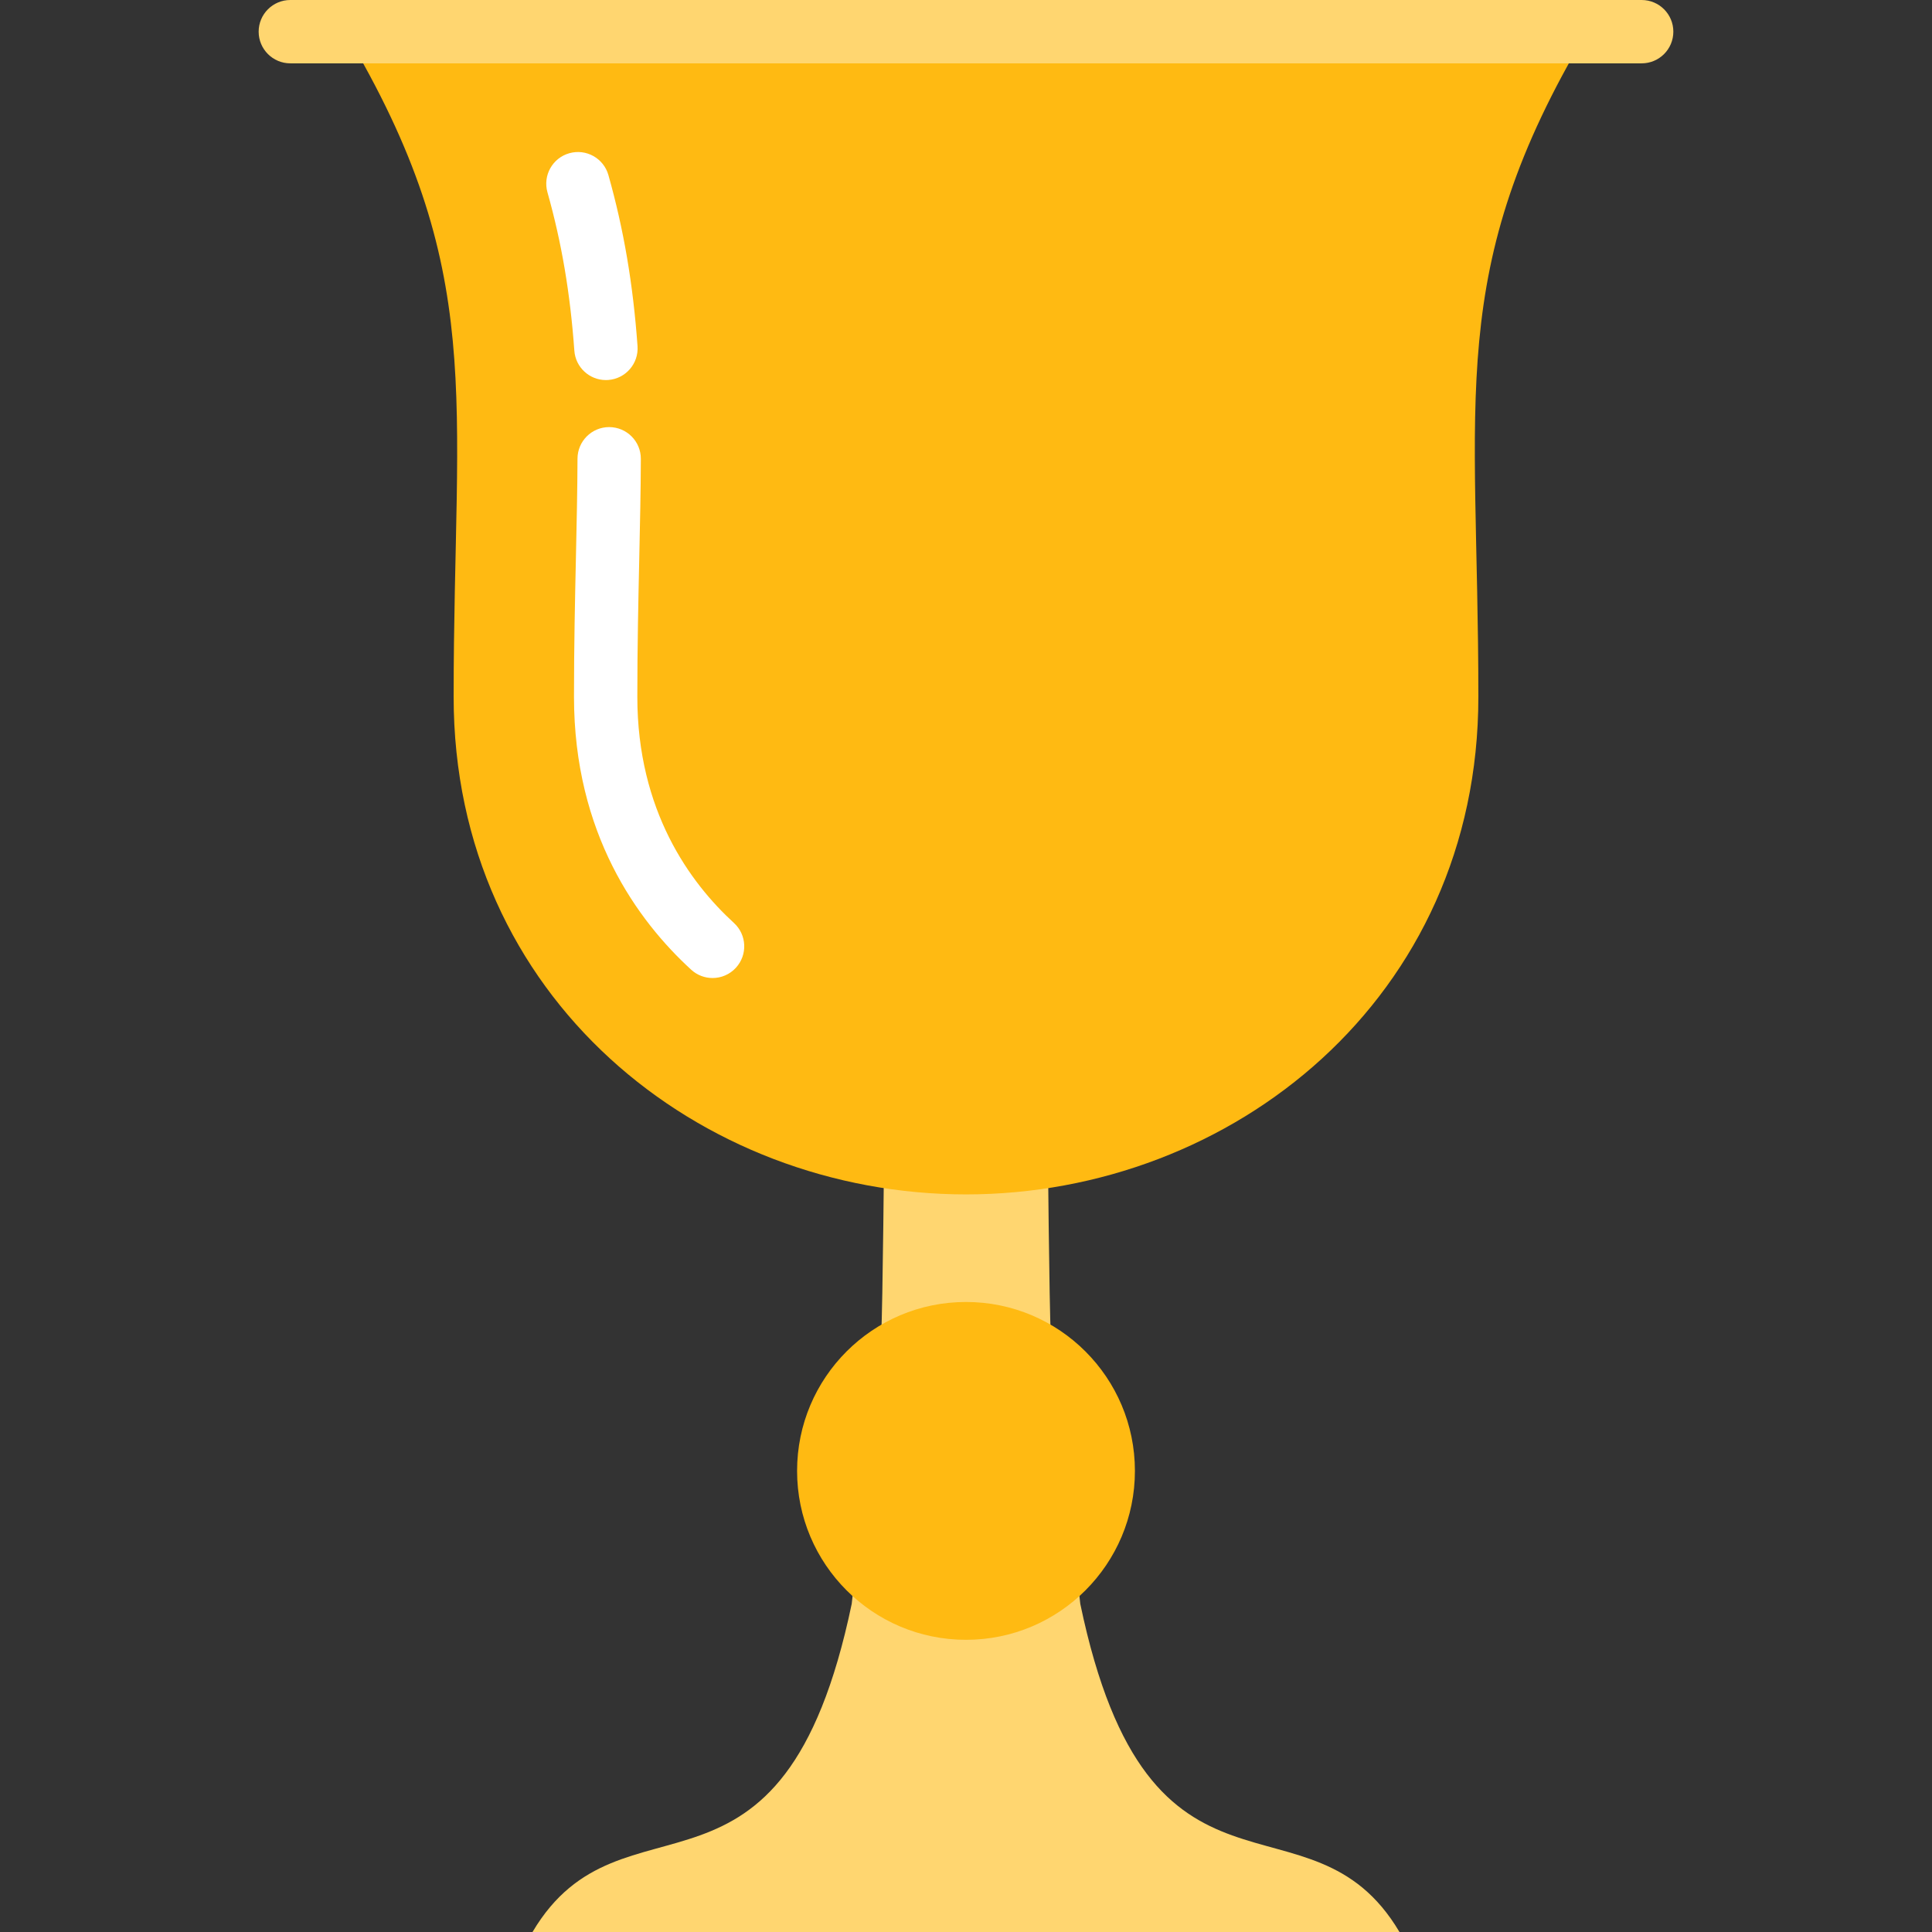 <?xml version="1.0" encoding="iso-8859-1"?>
<!-- Uploaded to: SVG Repo, www.svgrepo.com, Generator: SVG Repo Mixer Tools -->
<svg height="800px" width="800px" version="1.1" id="Layer_1" xmlns="http://www.w3.org/2000/svg" xmlns:xlink="http://www.w3.org/1999/xlink" 
	 viewBox="0 0 512 512" xml:space="preserve">
<rect x="0" y="0" width="512" height="512" fill="#333333" stroke="none"/>
<path style="fill:#FFD670;" d="M286.286,425.043l-7.798-70.486c-0.454-9.769-0.768-48.468-0.927-62.039l-43.123-0.001
	c-0.159,13.572-0.472,52.271-0.927,62.04l-7.798,70.486c-18.34,87.863-60.784,46.775-84.589,86.957h229.75
	C347.07,471.817,304.626,512.905,286.286,425.043z"/>
<path style="fill:#FFBA12;" d="M420.592,8.393H91.408c37.815,63.416,28.811,96.495,28.811,176.269S185.404,316.529,256,316.529
	s135.781-52.093,135.781-131.867S382.777,71.81,420.592,8.393z"/>
<path style="fill:#FFFFFF;" d="M188.837,259.186c-2.025,0-4.055-0.727-5.665-2.202c-14.168-12.968-31.058-36.044-31.058-72.321
	c0-13.579,0.263-25.578,0.517-37.181c0.198-9.063,0.386-17.616,0.413-25.932c0.016-4.626,3.77-8.367,8.393-8.367
	c4.663,0.016,8.409,3.785,8.393,8.42c-0.028,8.473-0.217,17.102-0.417,26.239c-0.253,11.519-0.514,23.423-0.514,36.819
	c0,30.169,13.924,49.247,25.606,59.939c3.419,3.129,3.654,8.439,0.524,11.858C193.375,258.268,191.11,259.186,188.837,259.186z
	 M160.572,100.72c-4.36,0-8.044-3.372-8.363-7.789c-1.105-15.302-3.37-28.638-7.129-41.971c-1.258-4.462,1.34-9.098,5.802-10.356
	c4.464-1.256,9.098,1.34,10.356,5.802c4.075,14.454,6.526,28.853,7.714,45.317c0.333,4.623-3.144,8.642-7.767,8.977
	C160.98,100.712,160.775,100.72,160.572,100.72z"/>
<path style="fill:#FFD670;" d="M435.06,16.787H76.94c-4.635,0-8.393-3.758-8.393-8.393S72.304,0,76.94,0h358.12
	c4.635,0,8.393,3.758,8.393,8.393S439.696,16.787,435.06,16.787z"/>
<circle style="fill:#FFBA12;" cx="256" cy="389.803" r="44.765"/>
</svg>